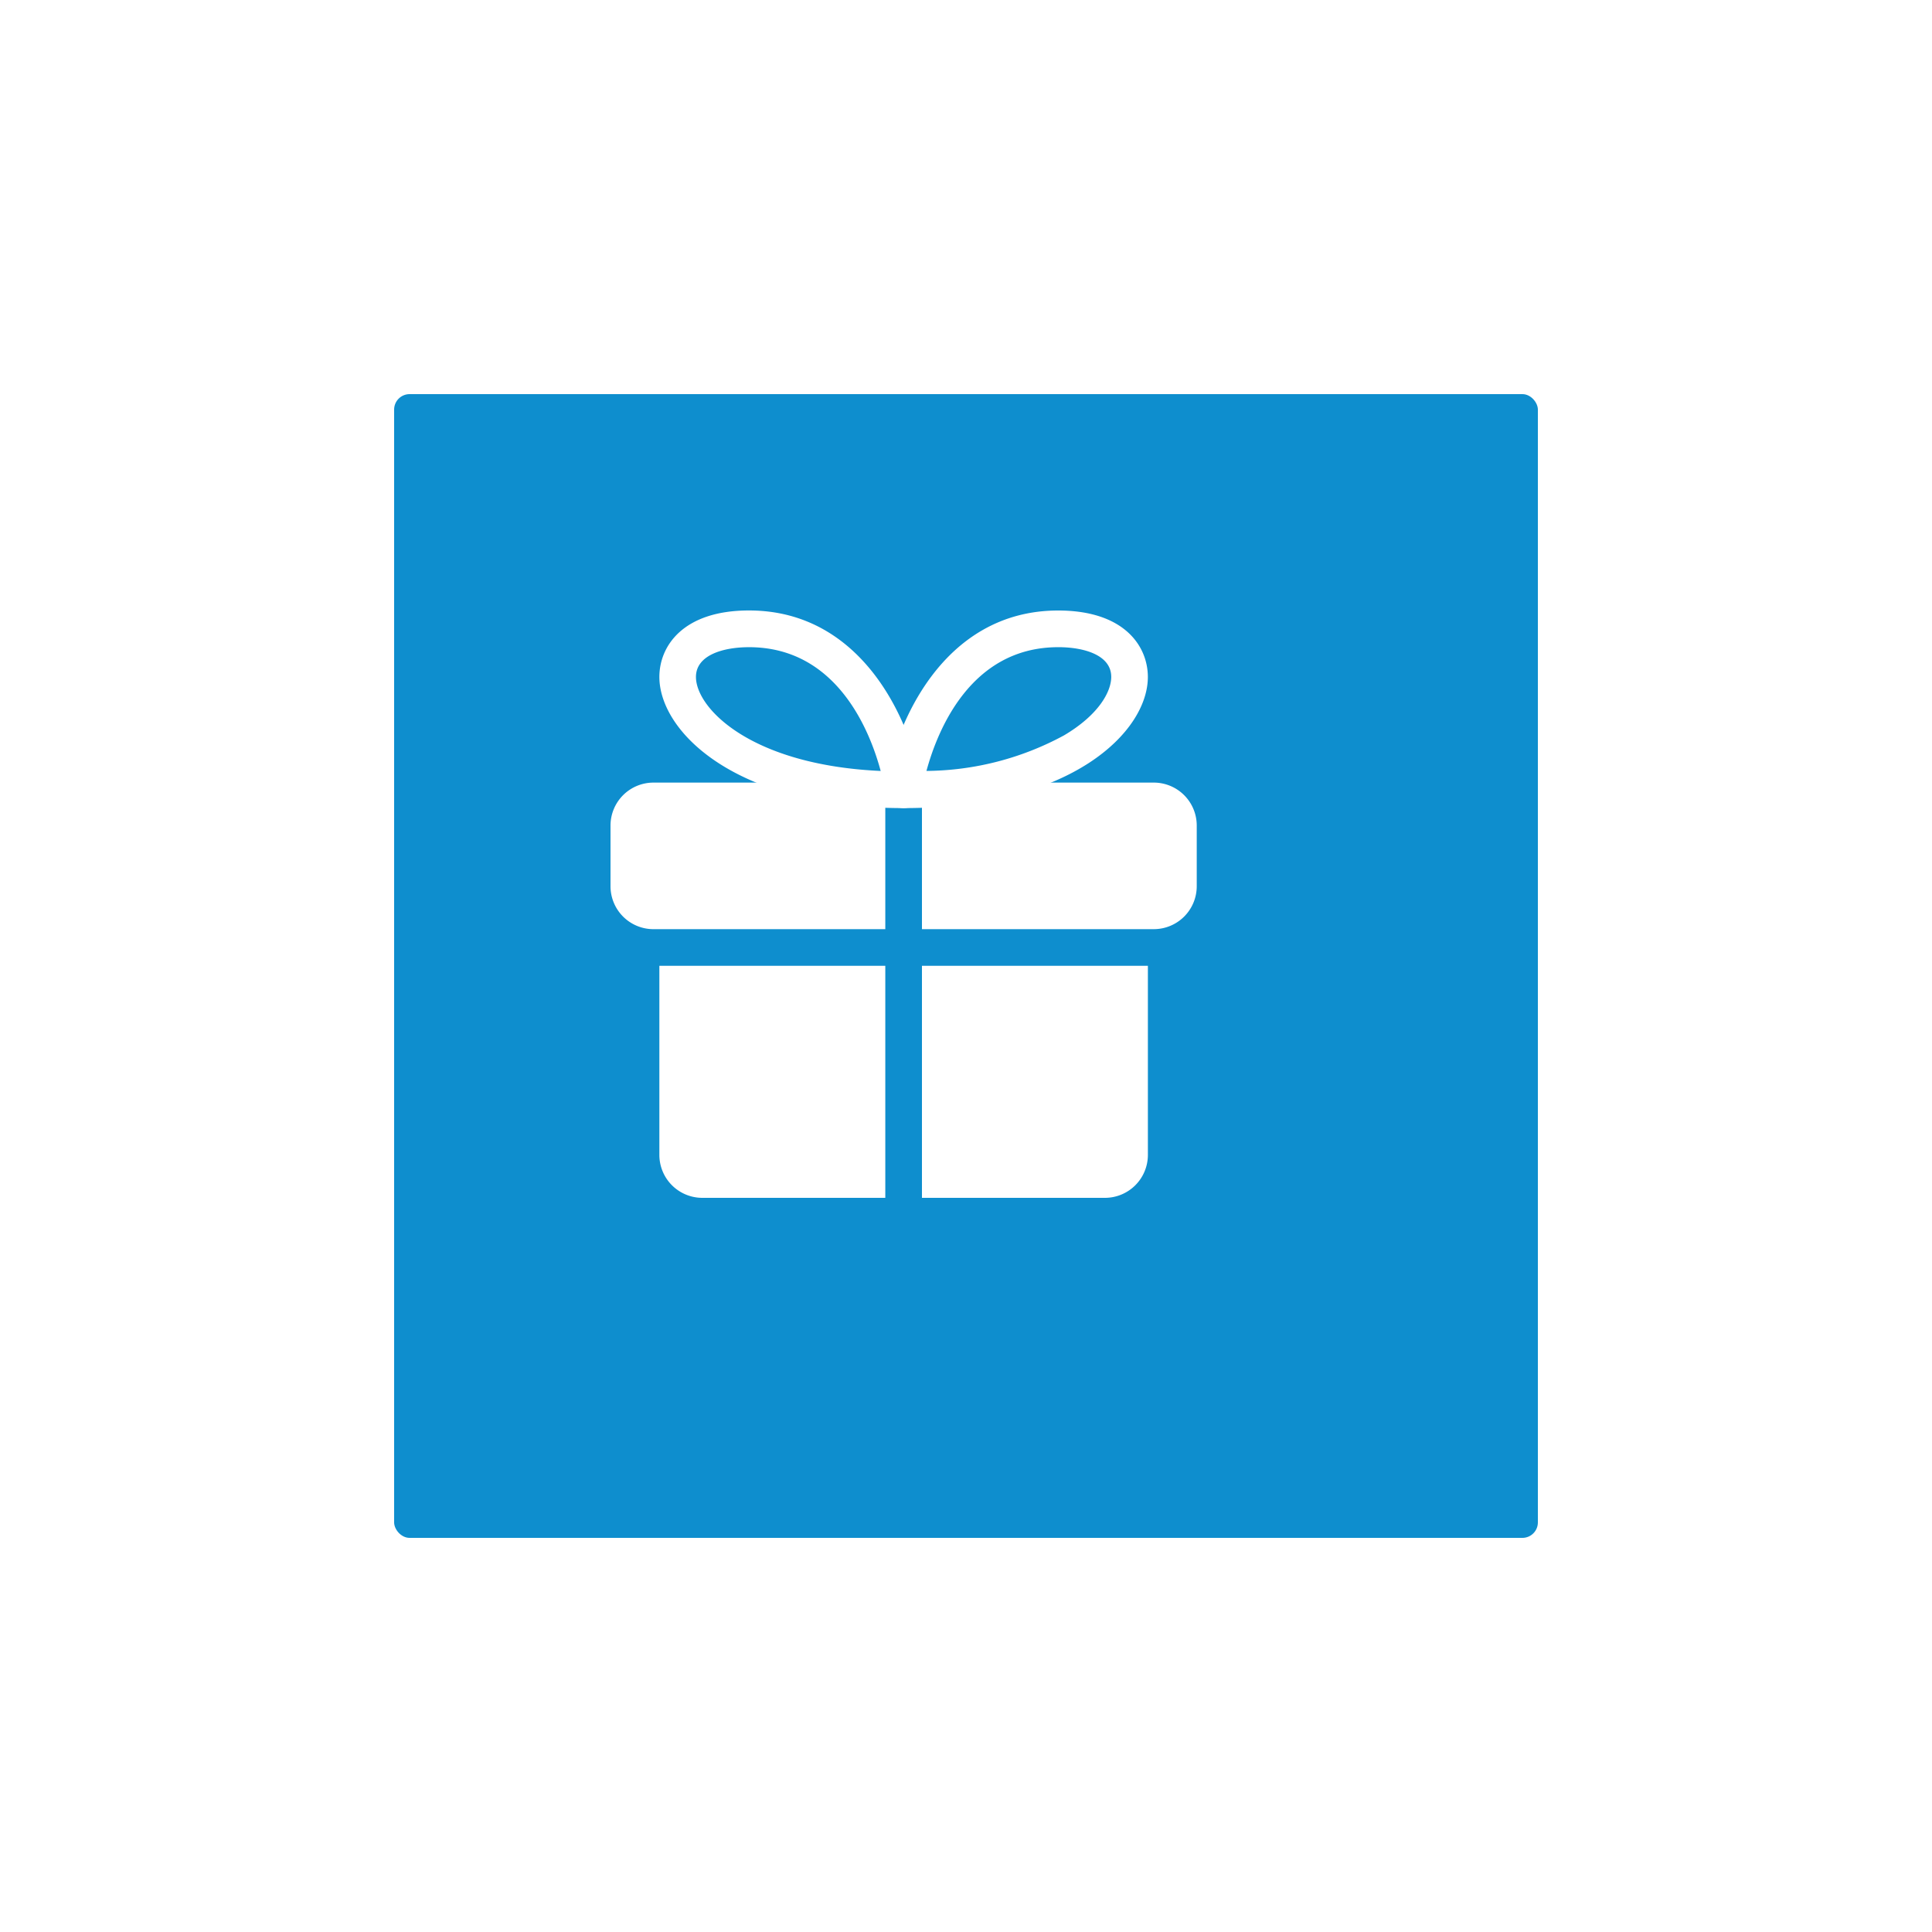 <?xml version="1.0" encoding="UTF-8"?>
<svg xmlns="http://www.w3.org/2000/svg" xmlns:xlink="http://www.w3.org/1999/xlink" width="125" height="125" viewBox="0 0 125 125">
  <defs>
    <filter id="Rectangle_14007" x="0" y="0" width="125" height="125" filterUnits="userSpaceOnUse">
      <feOffset dx="4" dy="4"></feOffset>
      <feGaussianBlur stdDeviation="8.5" result="blur"></feGaussianBlur>
      <feFlood flood-color="#012043" flood-opacity="0.251"></feFlood>
      <feComposite operator="in" in2="blur"></feComposite>
      <feComposite in="SourceGraphic"></feComposite>
    </filter>
  </defs>
  <g id="Group_67299" data-name="Group 67299" transform="translate(-1426.5 -5099.5)">
    <g transform="matrix(1, 0, 0, 1, 1426.5, 5099.5)" filter="url(#Rectangle_14007)">
      <rect id="Rectangle_14007-2" data-name="Rectangle 14007" width="74" height="74" rx="1" transform="translate(21.5 21.5)" fill="#0e8ece"></rect>
    </g>
    <g id="Group_117418" data-name="Group 117418" transform="translate(1466 5139.045)">
      <path id="Path_109198" data-name="Path 109198" d="M3.161,18.853H17.779V33.866H5.926A2.779,2.779,0,0,1,3.161,31.1Zm31.607,0V31.1A2.779,2.779,0,0,1,32,33.866H20.15V18.853ZM0,9.766v3.951a2.779,2.779,0,0,0,2.766,2.766H17.779V7H2.766A2.779,2.779,0,0,0,0,9.766ZM35.163,7H20.15v9.482H35.163a2.779,2.779,0,0,0,2.766-2.766V9.766A2.779,2.779,0,0,0,35.163,7Z" transform="translate(0 4.089)" fill="#fff"></path>
      <path id="Path_109199" data-name="Path 109199" d="M12.435,12.739a1.188,1.188,0,0,1-1.173-1.359C11.847,7.429,14.934-.045,22.437-.045c4.283,0,5.8,2.315,5.8,4.3C28.239,7.775,23.335,12.739,12.435,12.739Zm10-10.411c-5.661,0-7.81,5.381-8.523,8.006a18.993,18.993,0,0,0,8.9-2.3C25.067,6.7,25.868,5.2,25.868,4.25c0-1.419-1.772-1.923-3.431-1.923Z" transform="translate(6.529)" fill="#fff"></path>
      <path id="Path_109200" data-name="Path 109200" d="M17.8,12.738C6.9,12.738,2,7.774,2,4.251c0-1.982,1.52-4.3,5.8-4.3,7.5,0,10.588,7.474,11.173,11.424A1.188,1.188,0,0,1,17.8,12.738ZM7.8,2.327c-1.659,0-3.433.506-3.433,1.925,0,2.018,3.529,5.7,11.952,6.083C15.613,7.708,13.463,2.327,7.8,2.327Z" transform="translate(1.161 0.001)" fill="#fff"></path>
    </g>
  </g>
</svg>
